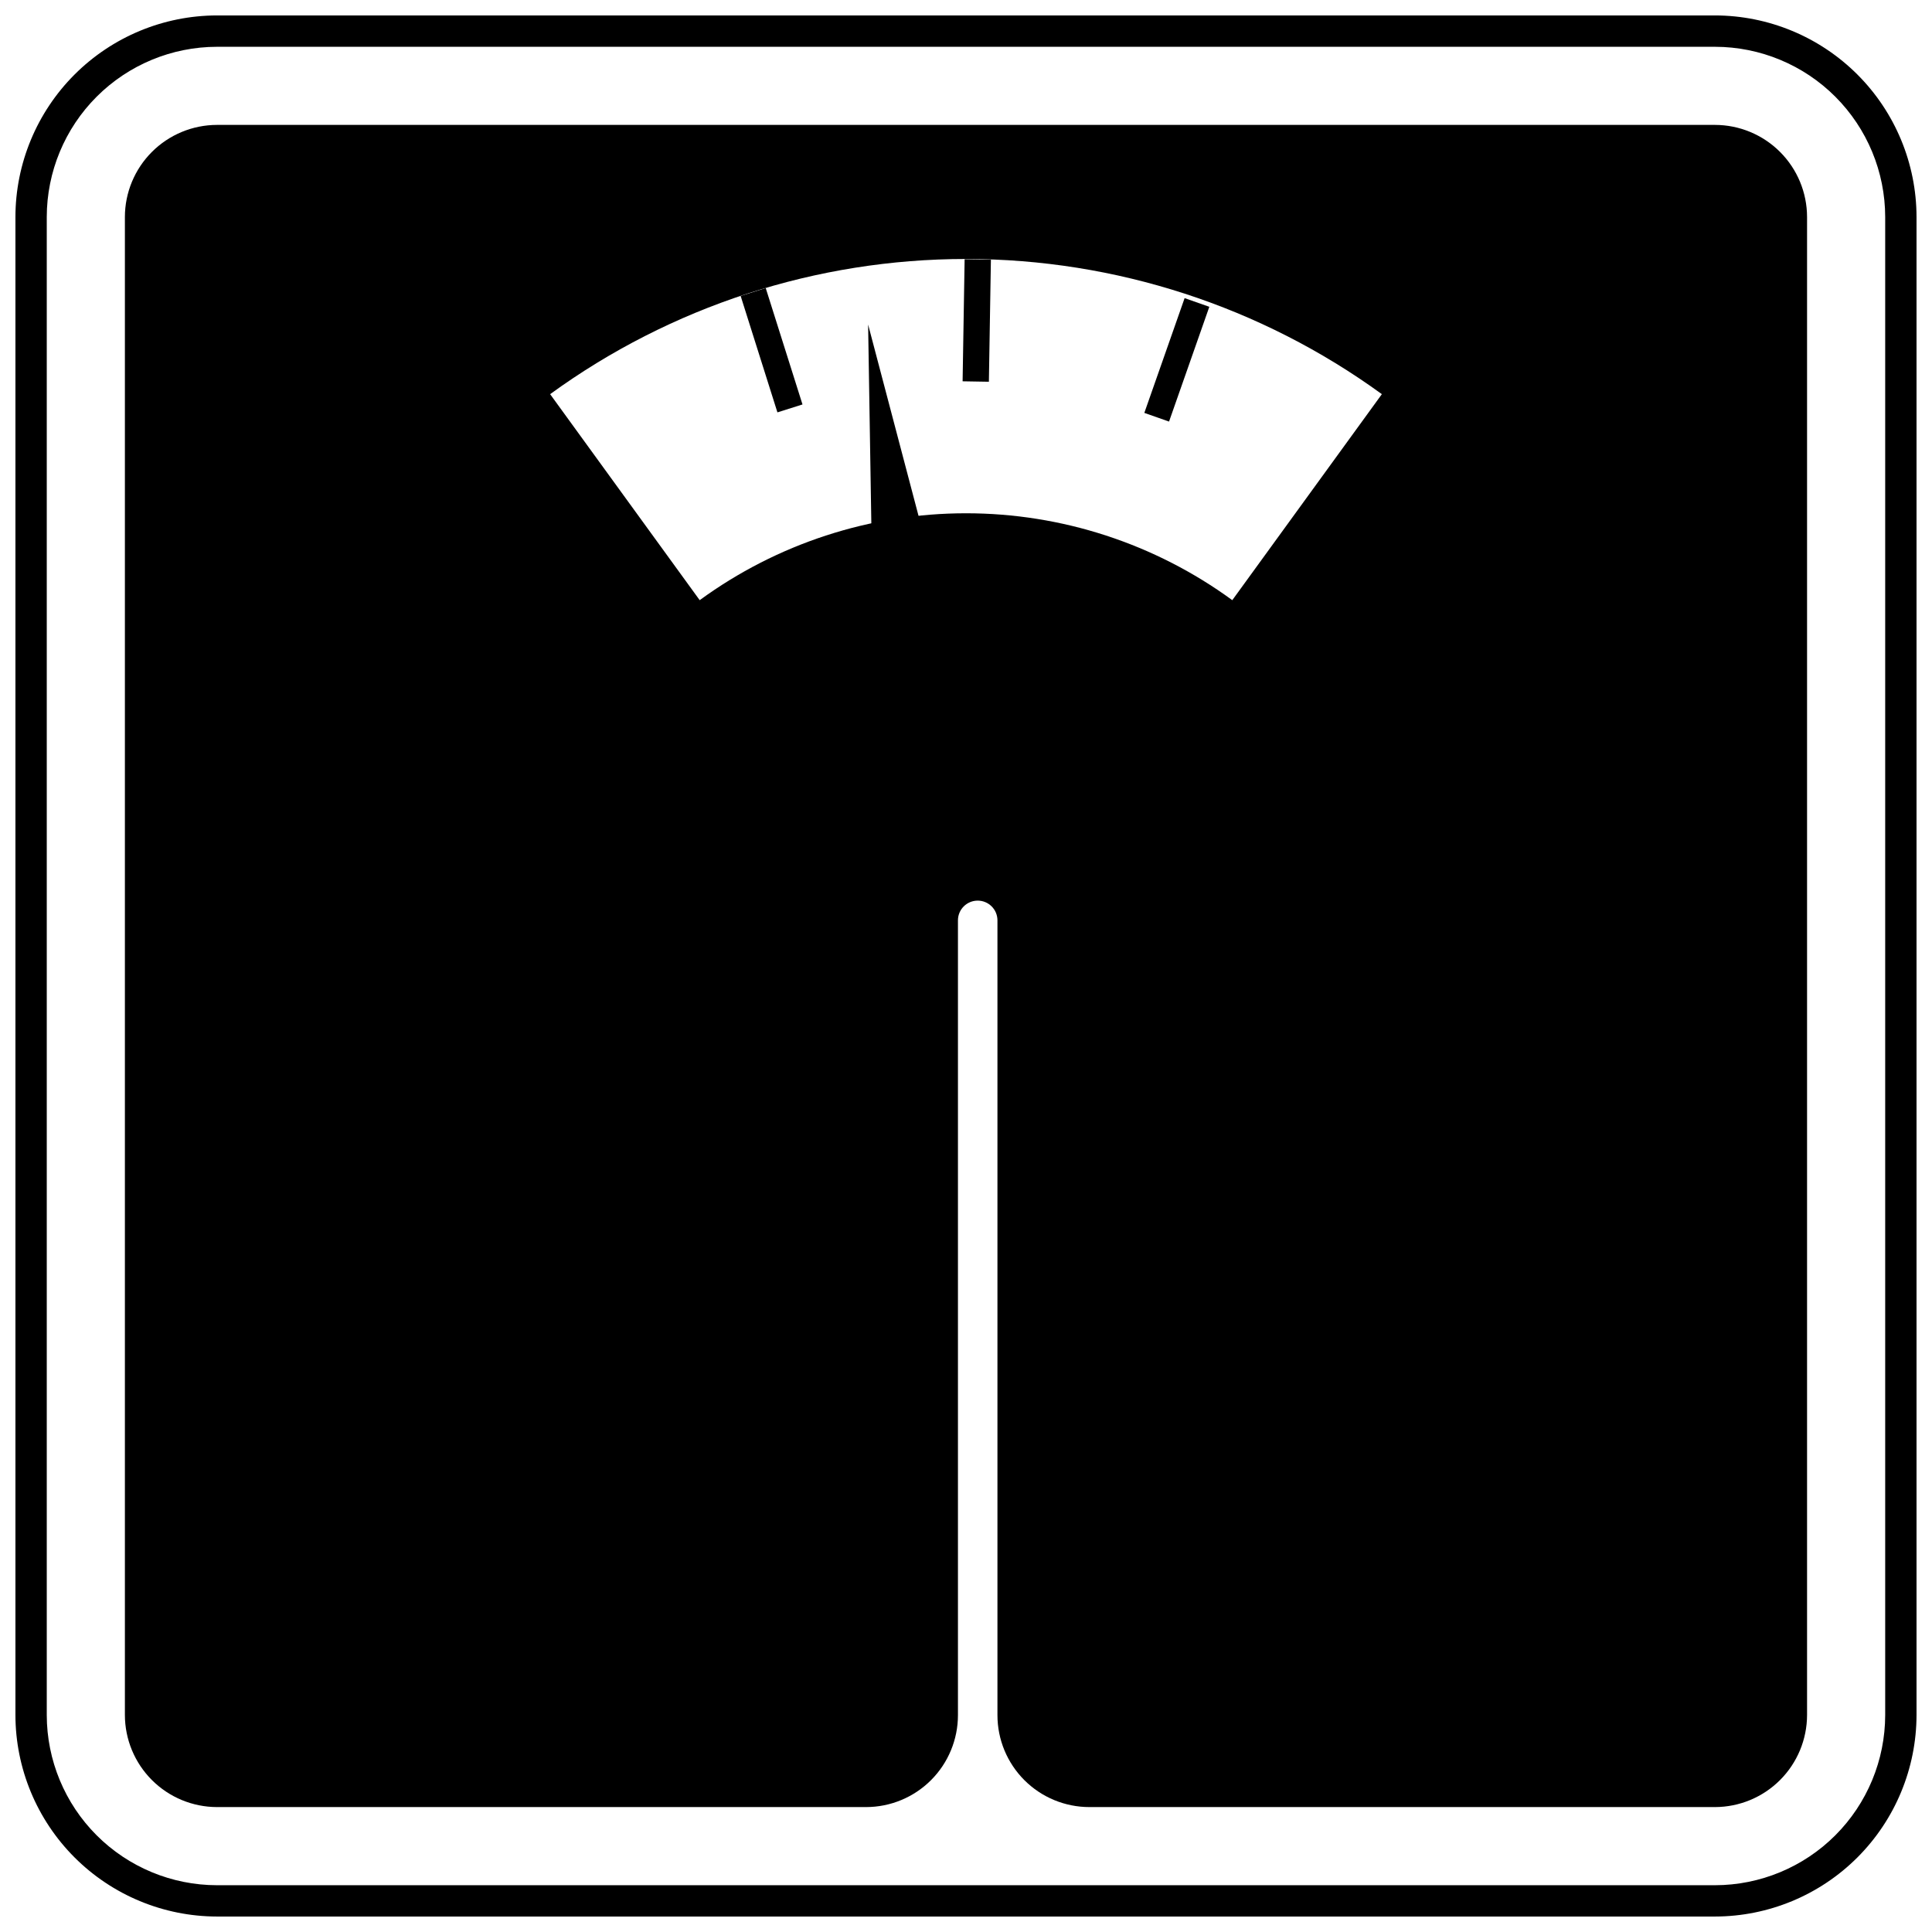 <?xml version="1.0" encoding="UTF-8"?>
<!-- Uploaded to: ICON Repo, www.svgrepo.com, Generator: ICON Repo Mixer Tools -->
<svg width="800px" height="800px" version="1.1" viewBox="144 144 512 512" xmlns="http://www.w3.org/2000/svg">
 <defs>
  <clipPath id="a">
   <path d="m148.09 148.09h503.81v503.81h-503.81z"/>
  </clipPath>
 </defs>
 <path d="m340.28 222.43 6.644-2.098 9.746 30.852-6.644 2.098z"/>
 <path d="m399.1 245.05 0.535-32.348 6.965 0.117-0.535 32.348z"/>
 <path d="m447.26 253.42 10.676-30.414 6.547 2.301-10.676 30.414z"/>
 <path d="m387.72 281.84-12.793 1.77-0.867-53.605z"/>
 <g clip-path="url(#a)">
  <path d="m598.49 651.9h-396.99c-14.156-0.02-27.73-5.652-37.742-15.664-10.012-10.016-15.648-23.586-15.668-37.746v-396.99c0.02-14.156 5.656-27.73 15.668-37.742s23.586-15.648 37.742-15.668h396.99c14.16 0.02 27.73 5.656 37.746 15.668 10.012 10.012 15.645 23.586 15.664 37.742v396.99c-0.02 14.16-5.652 27.73-15.664 37.746-10.016 10.012-23.586 15.645-37.746 15.664zm-396.99-495.5c-11.957 0.012-23.426 4.766-31.883 13.223-8.457 8.457-13.211 19.926-13.223 31.883v396.99c0.012 11.961 4.766 23.426 13.223 31.883 8.457 8.457 19.926 13.211 31.883 13.223h396.99c11.961-0.012 23.426-4.766 31.883-13.223s13.211-19.922 13.223-31.883v-396.99c-0.012-11.957-4.766-23.426-13.223-31.883-8.457-8.457-19.922-13.211-31.883-13.223z"/>
 </g>
 <path d="m598.49 177.1h-396.99c-6.469 0.012-12.668 2.586-17.242 7.16s-7.148 10.773-7.16 17.242v396.99c0.012 6.469 2.586 12.668 7.16 17.242s10.773 7.148 17.242 7.16h172c6.465 0 12.66-2.566 17.23-7.137 4.566-4.566 7.137-10.766 7.137-17.227v-210.66c0.02-2.875 2.356-5.195 5.234-5.195 2.875 0 5.211 2.32 5.234 5.195v210.66c0 6.461 2.566 12.66 7.137 17.227 4.566 4.57 10.766 7.137 17.227 7.137h165.79c6.469-0.012 12.668-2.586 17.242-7.16s7.148-10.773 7.16-17.242v-396.99c-0.012-6.469-2.586-12.668-7.16-17.242s-10.773-7.148-17.242-7.16zm-127.92 125.95c-20.488-14.965-45.199-23.027-70.57-23.027s-50.086 8.062-70.574 23.027l-39.637-54.594c32.031-23.281 70.613-35.824 110.21-35.824s78.176 12.543 110.21 35.824z"/>
</svg>